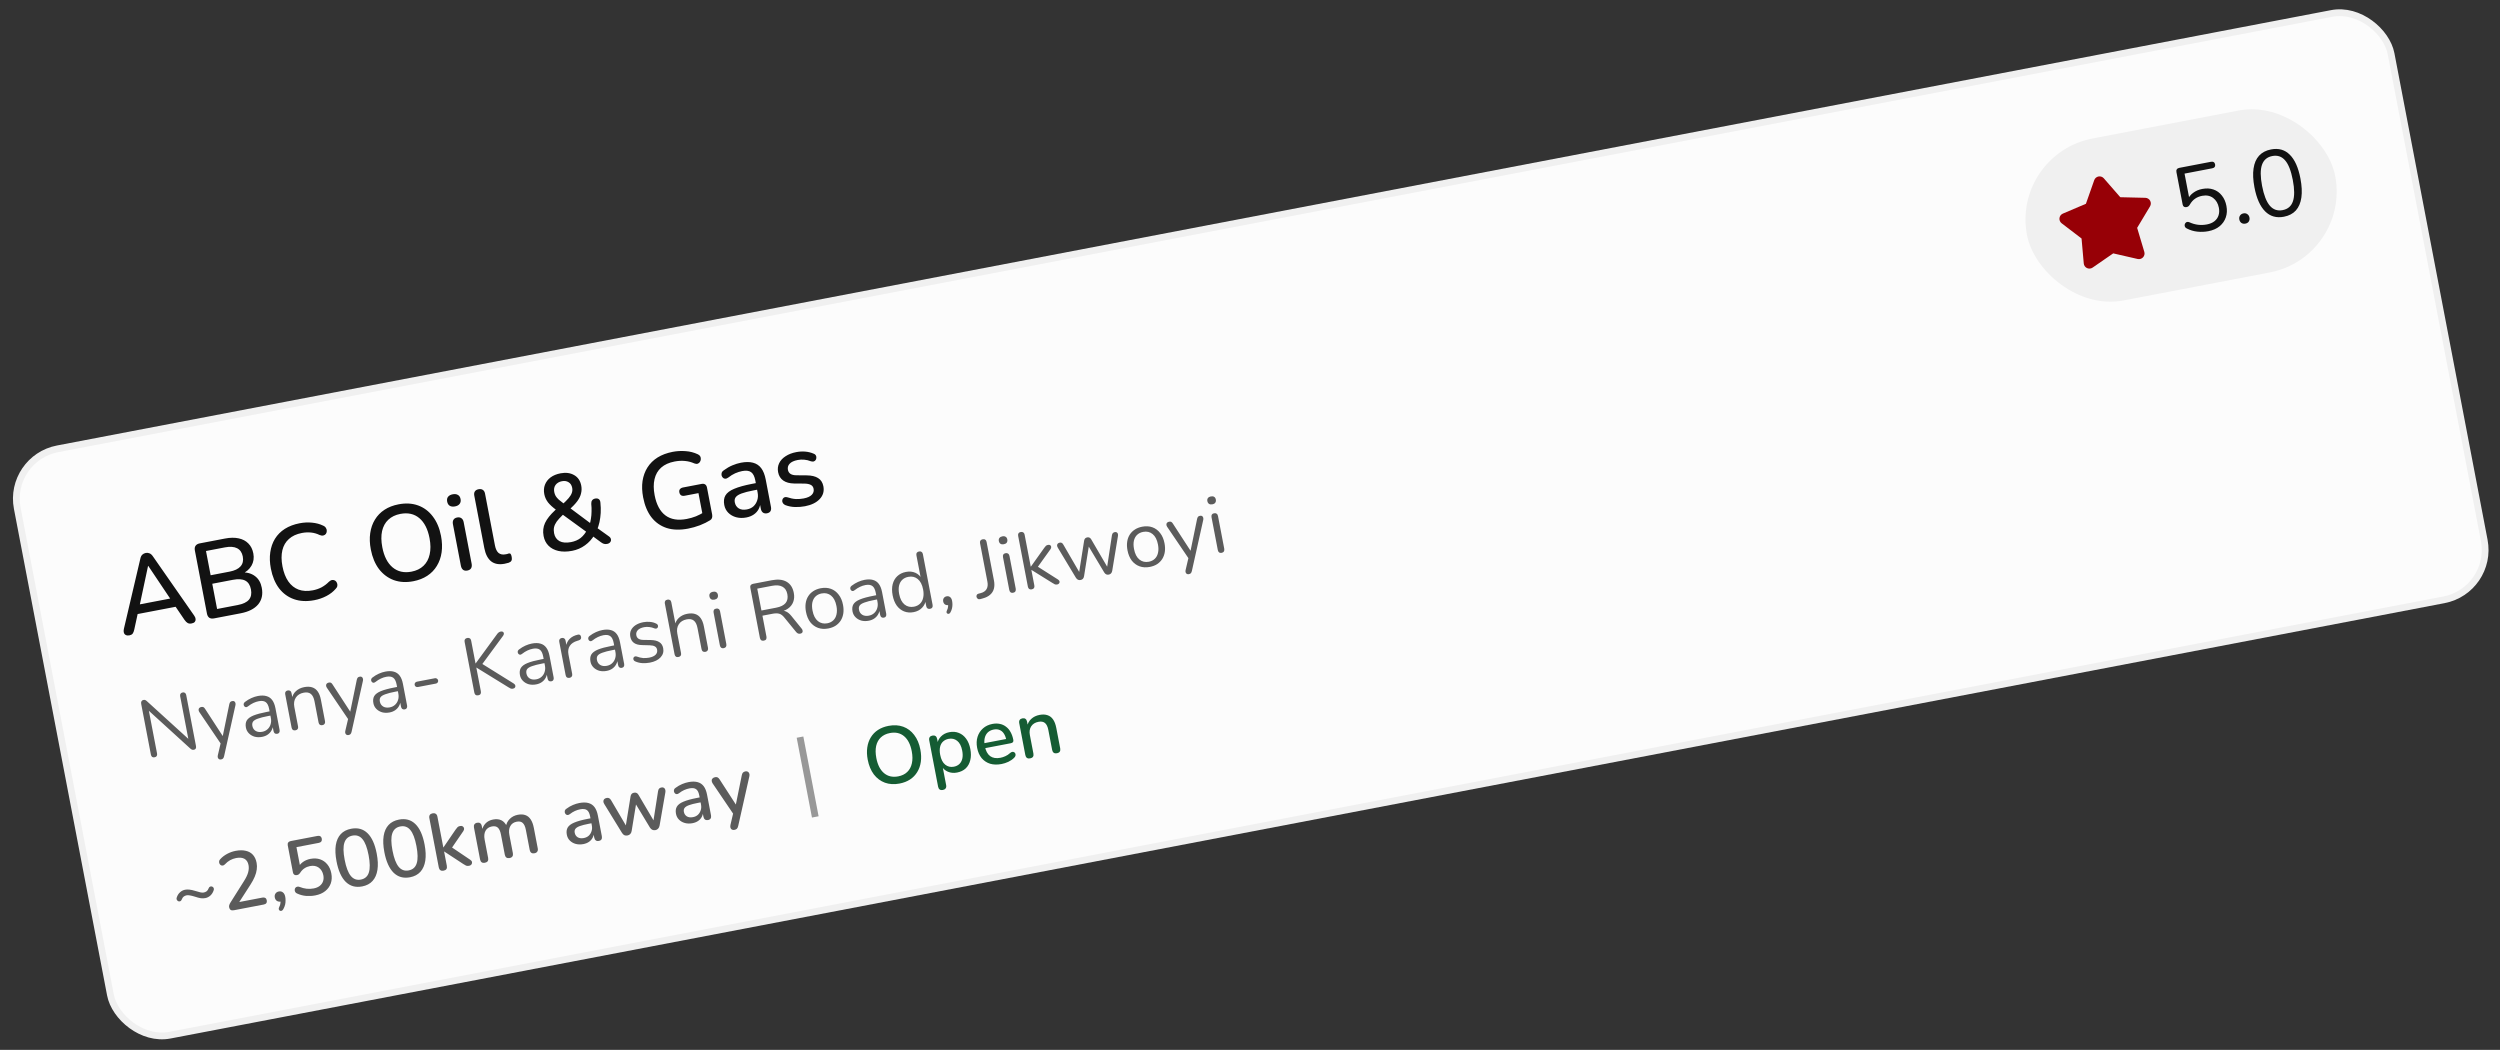 <svg width="381" height="160" viewBox="0 0 381 160" fill="none" xmlns="http://www.w3.org/2000/svg">
<rect x="0" y="0" width="381" height="160" fill="#333333" stroke="none"/>
<rect x="1.175" y="69.856" width="368.341" height="90.985" rx="7.738" transform="rotate(-10.838 1.175 69.856)" fill="#FCFCFC"/>
<rect x="1.175" y="69.856" width="368.341" height="90.985" rx="7.738" transform="rotate(-10.838 1.175 69.856)" stroke="#F0F0F0" stroke-width="1.032"/>
<path d="M19.731 96.828C19.514 96.87 19.332 96.854 19.184 96.781C19.035 96.709 18.935 96.594 18.882 96.436C18.83 96.278 18.827 96.088 18.874 95.866L21.381 85.167C21.439 84.887 21.539 84.677 21.68 84.538C21.833 84.397 22.012 84.306 22.217 84.267C22.412 84.23 22.6 84.25 22.783 84.327C22.977 84.402 23.152 84.559 23.31 84.797L29.591 93.814C29.728 94.001 29.802 94.183 29.814 94.36C29.823 94.526 29.777 94.669 29.677 94.789C29.575 94.899 29.416 94.974 29.199 95.015C28.962 95.061 28.761 95.038 28.598 94.946C28.434 94.854 28.275 94.694 28.119 94.466L26.482 92.056L27.331 92.365L20.423 93.687L21.082 93.09L20.466 95.931C20.408 96.211 20.325 96.423 20.218 96.567C20.109 96.7 19.947 96.787 19.731 96.828ZM22.563 86.251L21.226 92.525L20.746 92.213L26.47 91.117L26.171 91.578L22.596 86.245L22.563 86.251ZM32.62 94.243C32.328 94.299 32.087 94.266 31.896 94.146C31.713 94.013 31.594 93.8 31.538 93.509L29.698 83.894C29.642 83.602 29.675 83.366 29.797 83.186C29.929 82.992 30.14 82.868 30.432 82.812L34.291 82.073C35.08 81.922 35.773 81.913 36.37 82.045C36.977 82.175 37.469 82.434 37.846 82.821C38.234 83.207 38.487 83.713 38.607 84.34C38.74 85.031 38.646 85.654 38.327 86.209C38.007 86.763 37.511 87.188 36.84 87.485L36.793 87.242C37.614 87.197 38.298 87.379 38.848 87.79C39.395 88.189 39.744 88.783 39.895 89.573C40.09 90.588 39.904 91.436 39.34 92.116C38.773 92.785 37.884 93.235 36.674 93.467L32.62 94.243ZM33.085 92.809L36.231 92.207C37.042 92.052 37.611 91.78 37.941 91.392C38.268 90.993 38.369 90.47 38.245 89.821C38.121 89.173 37.834 88.729 37.385 88.49C36.936 88.251 36.306 88.209 35.495 88.364L32.35 88.966L33.085 92.809ZM32.101 87.669L34.987 87.117C35.766 86.968 36.325 86.698 36.665 86.308C37.005 85.918 37.117 85.421 37.001 84.815C36.885 84.21 36.597 83.789 36.137 83.552C35.677 83.315 35.058 83.271 34.28 83.42L31.394 83.973L32.101 87.669ZM47.916 91.466C46.759 91.687 45.725 91.639 44.812 91.32C43.9 91.002 43.138 90.448 42.527 89.657C41.925 88.853 41.509 87.852 41.279 86.652C41.108 85.755 41.078 84.925 41.19 84.165C41.3 83.393 41.539 82.708 41.906 82.111C42.282 81.501 42.785 80.996 43.414 80.596C44.054 80.193 44.807 79.909 45.672 79.743C46.309 79.621 46.937 79.591 47.553 79.652C48.181 79.711 48.742 79.861 49.236 80.103C49.443 80.186 49.59 80.31 49.677 80.472C49.773 80.622 49.814 80.777 49.8 80.936C49.796 81.094 49.751 81.237 49.663 81.366C49.574 81.484 49.444 81.565 49.273 81.609C49.113 81.65 48.923 81.625 48.703 81.533C48.295 81.331 47.862 81.206 47.405 81.159C46.948 81.112 46.481 81.135 46.006 81.225C45.184 81.383 44.526 81.688 44.03 82.142C43.532 82.584 43.199 83.158 43.031 83.862C42.864 84.567 42.869 85.384 43.047 86.313C43.225 87.243 43.523 88.01 43.941 88.613C44.357 89.206 44.879 89.621 45.507 89.859C46.134 90.087 46.857 90.122 47.679 89.965C48.154 89.874 48.596 89.722 49.004 89.51C49.42 89.284 49.797 88.999 50.134 88.654C50.306 88.498 50.468 88.411 50.622 88.393C50.786 88.373 50.932 88.401 51.058 88.477C51.185 88.554 51.279 88.665 51.34 88.81C51.411 88.942 51.434 89.095 51.411 89.267C51.397 89.427 51.319 89.576 51.178 89.715C50.803 90.157 50.33 90.527 49.76 90.827C49.19 91.127 48.575 91.34 47.916 91.466ZM62.986 88.581C61.905 88.788 60.914 88.731 60.012 88.41C59.119 88.077 58.367 87.515 57.756 86.725C57.154 85.921 56.739 84.925 56.512 83.736C56.34 82.838 56.31 82.009 56.422 81.248C56.532 80.477 56.771 79.792 57.138 79.195C57.504 78.587 57.99 78.085 58.598 77.689C59.206 77.292 59.92 77.015 60.742 76.858C61.833 76.649 62.825 76.706 63.716 77.028C64.606 77.351 65.352 77.908 65.952 78.701C66.563 79.492 66.982 80.482 67.21 81.671C67.381 82.568 67.412 83.402 67.302 84.174C67.192 84.946 66.949 85.637 66.573 86.247C66.207 86.855 65.721 87.357 65.113 87.753C64.506 88.15 63.797 88.425 62.986 88.581ZM62.706 87.121C63.463 86.977 64.073 86.68 64.537 86.233C65.011 85.784 65.325 85.203 65.48 84.489C65.646 83.774 65.64 82.952 65.462 82.022C65.195 80.628 64.674 79.607 63.9 78.959C63.127 78.312 62.167 78.098 61.021 78.317C60.264 78.462 59.649 78.759 59.175 79.209C58.709 79.645 58.394 80.221 58.228 80.936C58.073 81.649 58.085 82.471 58.263 83.4C58.528 84.784 59.048 85.805 59.824 86.463C60.611 87.119 61.572 87.339 62.706 87.121ZM71.219 86.954C70.96 87.004 70.746 86.966 70.576 86.842C70.404 86.707 70.292 86.498 70.238 86.217L69.027 79.894C68.974 79.613 69.002 79.383 69.114 79.205C69.226 79.027 69.411 78.913 69.671 78.863C69.93 78.814 70.144 78.851 70.314 78.975C70.494 79.098 70.611 79.299 70.665 79.581L71.876 85.904C71.929 86.185 71.902 86.42 71.792 86.609C71.681 86.787 71.49 86.902 71.219 86.954ZM69.348 77.177C69.023 77.239 68.754 77.207 68.539 77.08C68.335 76.951 68.205 76.74 68.149 76.448C68.091 76.146 68.134 75.902 68.278 75.718C68.431 75.52 68.669 75.391 68.994 75.329C69.318 75.266 69.582 75.3 69.786 75.429C69.999 75.545 70.134 75.755 70.192 76.057C70.248 76.349 70.2 76.594 70.047 76.791C69.905 76.986 69.672 77.115 69.348 77.177ZM76.906 85.916C76.063 86.077 75.379 85.956 74.853 85.552C74.337 85.136 73.989 84.463 73.811 83.533L72.281 75.54C72.229 75.269 72.26 75.051 72.374 74.883C72.487 74.716 72.674 74.607 72.933 74.558C73.193 74.508 73.406 74.54 73.574 74.653C73.752 74.765 73.867 74.956 73.918 75.226L75.43 83.122C75.534 83.663 75.719 84.047 75.987 84.276C76.264 84.492 76.613 84.56 77.035 84.479C77.132 84.46 77.218 84.444 77.294 84.43C77.368 84.404 77.441 84.379 77.515 84.354C77.642 84.318 77.742 84.338 77.812 84.414C77.881 84.48 77.939 84.637 77.986 84.885C78.03 85.112 78.015 85.3 77.943 85.448C77.868 85.586 77.726 85.691 77.516 85.765C77.421 85.795 77.319 85.82 77.211 85.84C77.105 85.872 77.004 85.897 76.906 85.916ZM87.191 83.947C86.413 84.096 85.714 84.101 85.093 83.962C84.484 83.821 83.985 83.558 83.597 83.172C83.21 82.787 82.959 82.297 82.845 81.703C82.775 81.335 82.758 80.985 82.796 80.653C82.833 80.321 82.923 80.001 83.066 79.694C83.218 79.374 83.415 79.061 83.66 78.757C83.913 78.439 84.206 78.126 84.538 77.815L85.008 77.372L84.85 77.772C84.251 77.338 83.803 76.931 83.506 76.551C83.22 76.168 83.035 75.756 82.95 75.312C82.85 74.794 82.882 74.317 83.046 73.882C83.218 73.435 83.505 73.06 83.906 72.759C84.319 72.456 84.823 72.248 85.417 72.134C86.228 71.979 86.923 72.07 87.503 72.407C88.081 72.733 88.442 73.269 88.584 74.015C88.659 74.404 88.649 74.793 88.555 75.18C88.472 75.566 88.284 75.961 87.992 76.364C87.699 76.767 87.279 77.207 86.731 77.681L86.67 77.273L90.2 79.908L89.843 79.976C89.936 79.701 90.007 79.396 90.055 79.062C90.114 78.726 90.146 78.367 90.151 77.984C90.167 77.6 90.153 77.205 90.109 76.799C90.098 76.566 90.141 76.384 90.24 76.253C90.336 76.112 90.492 76.02 90.708 75.979C90.935 75.935 91.121 75.967 91.264 76.074C91.408 76.181 91.487 76.362 91.503 76.616C91.561 77.154 91.576 77.672 91.548 78.171C91.518 78.658 91.456 79.124 91.362 79.568C91.265 80.001 91.137 80.412 90.976 80.802L90.876 80.367L92.785 81.733C92.978 81.864 93.086 82.017 93.108 82.192C93.139 82.354 93.1 82.502 92.991 82.635C92.893 82.765 92.736 82.852 92.519 82.893C92.325 82.93 92.155 82.923 92.011 82.873C91.88 82.83 91.73 82.747 91.56 82.623L90.189 81.608L90.578 81.533C90.226 82.15 89.754 82.671 89.163 83.098C88.584 83.523 87.926 83.806 87.191 83.947ZM87.021 82.618C87.605 82.506 88.096 82.294 88.496 81.982C88.894 81.66 89.227 81.237 89.497 80.715L89.535 81.178L85.454 78.211L86.129 78.133L85.701 78.534C85.342 78.883 85.056 79.201 84.842 79.488C84.639 79.774 84.504 80.063 84.436 80.356C84.378 80.636 84.38 80.938 84.442 81.263C84.547 81.814 84.82 82.215 85.261 82.467C85.71 82.706 86.297 82.756 87.021 82.618ZM85.647 73.334C85.215 73.417 84.887 73.608 84.664 73.909C84.453 74.207 84.387 74.567 84.468 74.988C84.509 75.204 84.581 75.404 84.683 75.586C84.783 75.757 84.942 75.945 85.161 76.15C85.388 76.342 85.685 76.576 86.052 76.853L85.646 76.931C86.086 76.533 86.424 76.194 86.662 75.913C86.899 75.632 87.061 75.366 87.147 75.114C87.234 74.862 87.252 74.606 87.202 74.347C87.126 73.947 86.942 73.663 86.653 73.494C86.371 73.313 86.036 73.259 85.647 73.334ZM104.875 80.561C103.632 80.799 102.539 80.767 101.596 80.466C100.651 80.154 99.874 79.603 99.263 78.812C98.663 78.019 98.247 77.017 98.015 75.807C97.841 74.899 97.81 74.064 97.922 73.303C98.043 72.529 98.293 71.843 98.671 71.244C99.058 70.632 99.572 70.124 100.212 69.722C100.863 69.317 101.631 69.03 102.518 68.86C103.166 68.736 103.82 68.7 104.48 68.753C105.138 68.795 105.763 68.956 106.354 69.235C106.526 69.314 106.647 69.42 106.718 69.552C106.788 69.684 106.816 69.83 106.801 69.99C106.796 70.136 106.749 70.274 106.662 70.403C106.585 70.53 106.474 70.618 106.326 70.669C106.19 70.718 106.025 70.704 105.831 70.629C105.354 70.418 104.87 70.292 104.381 70.251C103.889 70.2 103.362 70.228 102.8 70.336C101.957 70.497 101.277 70.806 100.759 71.264C100.252 71.72 99.916 72.305 99.751 73.02C99.583 73.725 99.588 74.542 99.766 75.471C100.041 76.909 100.591 77.936 101.415 78.551C102.238 79.166 103.32 79.346 104.661 79.089C105.147 78.996 105.615 78.862 106.063 78.686C106.52 78.498 106.948 78.276 107.347 78.02L107.168 78.929L106.445 75.151L104.353 75.551C104.137 75.593 103.954 75.572 103.803 75.489C103.662 75.392 103.571 75.242 103.532 75.036C103.493 74.831 103.523 74.668 103.623 74.548C103.732 74.415 103.895 74.328 104.111 74.287L106.916 73.75C107.143 73.706 107.327 73.733 107.469 73.829C107.611 73.925 107.703 74.086 107.747 74.313L108.529 78.399C108.566 78.594 108.56 78.769 108.512 78.924C108.472 79.066 108.377 79.185 108.227 79.281C107.797 79.553 107.281 79.809 106.676 80.048C106.07 80.276 105.47 80.447 104.875 80.561ZM113.735 78.865C113.184 78.97 112.666 78.957 112.182 78.826C111.708 78.693 111.311 78.466 110.992 78.146C110.673 77.826 110.469 77.434 110.38 76.969C110.269 76.385 110.327 75.898 110.554 75.507C110.791 75.103 111.236 74.766 111.89 74.495C112.553 74.211 113.468 73.957 114.636 73.734L115.398 73.588L115.59 74.593L114.844 74.736C114.066 74.885 113.457 75.041 113.018 75.204C112.578 75.366 112.279 75.558 112.119 75.779C111.969 75.987 111.923 76.248 111.983 76.561C112.062 76.972 112.267 77.28 112.597 77.486C112.926 77.681 113.339 77.731 113.836 77.635C114.236 77.559 114.57 77.4 114.837 77.158C115.103 76.905 115.291 76.6 115.402 76.243C115.523 75.884 115.544 75.493 115.463 75.072L115.106 73.207C114.988 72.591 114.774 72.172 114.462 71.952C114.151 71.731 113.698 71.678 113.104 71.792C112.758 71.858 112.404 71.971 112.042 72.129C111.691 72.286 111.336 72.506 110.975 72.788C110.808 72.909 110.656 72.966 110.52 72.959C110.384 72.951 110.268 72.9 110.172 72.807C110.074 72.703 110.006 72.587 109.971 72.459C109.944 72.318 109.951 72.177 109.991 72.035C110.041 71.891 110.147 71.77 110.308 71.672C110.74 71.354 111.179 71.101 111.625 70.915C112.071 70.729 112.5 70.596 112.91 70.518C113.635 70.379 114.251 70.379 114.759 70.517C115.278 70.653 115.696 70.931 116.012 71.353C116.328 71.774 116.556 72.352 116.697 73.087L117.494 77.254C117.544 77.514 117.519 77.731 117.418 77.908C117.315 78.073 117.139 78.18 116.891 78.227C116.653 78.273 116.45 78.239 116.283 78.125C116.113 78.001 116.004 77.809 115.954 77.549L115.752 76.495L115.898 76.467C115.888 76.884 115.793 77.261 115.611 77.598C115.437 77.923 115.192 78.194 114.875 78.411C114.558 78.629 114.178 78.78 113.735 78.865ZM122.687 77.151C122.211 77.242 121.709 77.282 121.181 77.271C120.663 77.258 120.168 77.163 119.697 76.984C119.538 76.913 119.42 76.824 119.343 76.716C119.266 76.607 119.222 76.492 119.21 76.371C119.207 76.237 119.235 76.12 119.294 76.019C119.361 75.905 119.453 75.826 119.568 75.782C119.693 75.735 119.833 75.736 119.988 75.785C120.455 75.942 120.893 76.032 121.301 76.055C121.706 76.067 122.098 76.037 122.477 75.964C123.05 75.855 123.462 75.669 123.715 75.408C123.967 75.147 124.06 74.843 123.994 74.497C123.94 74.216 123.802 74.019 123.578 73.904C123.353 73.78 123.037 73.711 122.631 73.699L121.032 73.686C120.335 73.674 119.779 73.522 119.365 73.232C118.951 72.942 118.691 72.521 118.586 71.969C118.49 71.472 118.543 71.014 118.743 70.595C118.942 70.175 119.267 69.822 119.716 69.534C120.163 69.236 120.706 69.025 121.343 68.903C121.819 68.812 122.279 68.786 122.723 68.824C123.168 68.862 123.591 68.966 123.993 69.136C124.148 69.184 124.26 69.269 124.328 69.391C124.394 69.501 124.422 69.619 124.412 69.745C124.413 69.868 124.38 69.986 124.312 70.1C124.242 70.203 124.144 70.278 124.019 70.324C123.902 70.358 123.761 70.351 123.595 70.304C123.231 70.161 122.879 70.077 122.538 70.053C122.208 70.026 121.887 70.043 121.573 70.103C121 70.213 120.589 70.404 120.338 70.676C120.096 70.935 120.01 71.243 120.078 71.6C120.13 71.87 120.259 72.075 120.465 72.215C120.671 72.355 120.965 72.427 121.347 72.432L122.946 72.446C123.675 72.452 124.251 72.588 124.672 72.855C125.103 73.12 125.374 73.538 125.484 74.111C125.626 74.857 125.442 75.503 124.93 76.049C124.418 76.595 123.671 76.963 122.687 77.151Z" fill="#121212"/>
<path d="M23.565 115.41C23.411 115.439 23.286 115.421 23.189 115.356C23.091 115.282 23.026 115.164 22.995 115.002L21.515 107.268C21.484 107.106 21.5 106.972 21.564 106.868C21.628 106.763 21.725 106.698 21.855 106.673C21.985 106.649 22.082 106.655 22.148 106.693C22.221 106.721 22.309 106.784 22.412 106.882L29.066 112.932L28.774 112.988L27.456 106.105C27.427 105.951 27.445 105.826 27.511 105.729C27.575 105.625 27.684 105.558 27.838 105.528C27.984 105.5 28.102 105.524 28.192 105.599C28.288 105.665 28.351 105.774 28.381 105.928L29.868 113.699C29.898 113.853 29.885 113.981 29.829 114.085C29.779 114.178 29.69 114.237 29.56 114.262C29.439 114.285 29.337 114.28 29.254 114.245C29.172 114.21 29.08 114.148 28.979 114.058L22.337 108.006L22.616 107.952L23.932 114.823C23.963 114.985 23.946 115.118 23.882 115.223C23.817 115.32 23.711 115.382 23.565 115.41ZM33.691 115.74C33.569 115.764 33.466 115.75 33.38 115.699C33.295 115.648 33.233 115.567 33.196 115.457C33.167 115.353 33.167 115.24 33.194 115.117L33.672 113.071L33.753 113.497L30.38 108.521C30.308 108.408 30.27 108.298 30.266 108.189C30.262 108.081 30.295 107.986 30.363 107.906C30.432 107.826 30.539 107.772 30.685 107.744C30.815 107.719 30.922 107.728 31.006 107.771C31.089 107.813 31.174 107.902 31.258 108.037L34.188 112.544L33.86 112.607L34.943 107.332C34.98 107.174 35.029 107.059 35.091 106.988C35.153 106.918 35.253 106.869 35.391 106.843C35.521 106.818 35.624 106.832 35.702 106.884C35.787 106.935 35.844 107.012 35.872 107.116C35.907 107.21 35.912 107.323 35.886 107.454L34.152 115.249C34.115 115.407 34.061 115.522 33.991 115.595C33.929 115.665 33.829 115.714 33.691 115.74ZM39.952 112.298C39.546 112.375 39.167 112.368 38.813 112.276C38.466 112.175 38.172 112.004 37.933 111.764C37.694 111.524 37.542 111.234 37.477 110.893C37.393 110.456 37.436 110.09 37.607 109.797C37.786 109.502 38.121 109.253 38.611 109.05C39.11 108.845 39.805 108.658 40.697 108.487L41.244 108.382L41.367 109.027L40.832 109.129C40.176 109.255 39.663 109.386 39.294 109.524C38.932 109.652 38.688 109.804 38.562 109.98C38.444 110.153 38.411 110.374 38.462 110.642C38.526 110.974 38.691 111.224 38.959 111.391C39.234 111.557 39.57 111.602 39.968 111.526C40.292 111.464 40.561 111.332 40.775 111.132C40.996 110.93 41.151 110.682 41.237 110.388C41.332 110.092 41.346 109.77 41.279 109.422L41.014 108.035C40.917 107.533 40.747 107.191 40.503 107.011C40.256 106.823 39.902 106.773 39.44 106.862C39.157 106.916 38.88 107.007 38.61 107.134C38.34 107.261 38.063 107.436 37.778 107.659C37.675 107.737 37.582 107.776 37.497 107.776C37.412 107.767 37.338 107.735 37.277 107.679C37.216 107.624 37.174 107.556 37.15 107.477C37.125 107.389 37.125 107.301 37.15 107.212C37.183 107.122 37.244 107.043 37.332 106.975C37.654 106.729 37.982 106.532 38.315 106.384C38.648 106.236 38.973 106.132 39.289 106.071C39.8 105.973 40.237 105.978 40.602 106.085C40.966 106.183 41.261 106.387 41.489 106.696C41.714 106.998 41.878 107.412 41.979 107.939L42.609 111.234C42.641 111.396 42.624 111.53 42.56 111.635C42.504 111.738 42.403 111.803 42.257 111.831C42.103 111.861 41.977 111.839 41.879 111.765C41.781 111.691 41.716 111.573 41.685 111.411L41.504 110.463L41.613 110.442C41.607 110.762 41.532 111.05 41.388 111.304C41.251 111.557 41.061 111.77 40.816 111.943C40.572 112.116 40.284 112.234 39.952 112.298ZM45.021 111.302C44.859 111.333 44.729 111.312 44.631 111.238C44.532 111.165 44.468 111.047 44.437 110.884L43.466 105.814C43.435 105.651 43.452 105.522 43.518 105.426C43.582 105.321 43.691 105.254 43.845 105.224C43.999 105.195 44.125 105.217 44.223 105.29C44.328 105.354 44.396 105.468 44.427 105.63L44.627 106.675L44.465 106.555C44.545 106.052 44.754 105.647 45.09 105.339C45.432 105.021 45.855 104.814 46.357 104.718C46.828 104.628 47.233 104.639 47.574 104.75C47.922 104.86 48.207 105.074 48.428 105.393C48.647 105.704 48.807 106.123 48.908 106.65L49.532 109.909C49.563 110.071 49.542 110.205 49.47 110.312C49.406 110.416 49.297 110.483 49.143 110.513C48.981 110.544 48.847 110.523 48.741 110.451C48.643 110.378 48.578 110.26 48.547 110.098L47.935 106.899C47.829 106.348 47.643 105.968 47.376 105.758C47.115 105.539 46.75 105.475 46.28 105.565C45.737 105.669 45.336 105.922 45.077 106.325C44.824 106.718 44.751 107.194 44.858 107.753L45.422 110.696C45.487 111.036 45.353 111.238 45.021 111.302ZM53.119 112.021C52.998 112.044 52.894 112.03 52.809 111.979C52.723 111.929 52.662 111.848 52.624 111.738C52.595 111.634 52.595 111.52 52.622 111.398L53.1 109.352L53.181 109.778L49.808 104.801C49.736 104.689 49.698 104.578 49.694 104.47C49.69 104.361 49.723 104.267 49.791 104.187C49.86 104.106 49.967 104.052 50.113 104.024C50.243 103.999 50.35 104.008 50.434 104.051C50.517 104.094 50.602 104.183 50.686 104.318L53.617 108.825L53.288 108.887L54.371 103.612C54.408 103.454 54.457 103.34 54.519 103.269C54.581 103.198 54.681 103.15 54.819 103.123C54.949 103.098 55.053 103.112 55.13 103.165C55.215 103.216 55.272 103.293 55.3 103.397C55.335 103.491 55.34 103.603 55.315 103.734L53.58 111.529C53.543 111.688 53.489 111.803 53.419 111.875C53.357 111.946 53.257 111.994 53.119 112.021ZM59.38 108.578C58.974 108.656 58.595 108.649 58.241 108.557C57.894 108.455 57.6 108.284 57.361 108.045C57.122 107.805 56.97 107.514 56.905 107.174C56.821 106.736 56.864 106.371 57.035 106.077C57.214 105.783 57.549 105.534 58.039 105.331C58.538 105.126 59.233 104.938 60.125 104.767L60.672 104.663L60.795 105.307L60.26 105.41C59.604 105.535 59.091 105.667 58.722 105.805C58.36 105.933 58.116 106.085 57.99 106.26C57.872 106.434 57.839 106.655 57.89 106.922C57.954 107.255 58.119 107.504 58.387 107.672C58.662 107.838 58.998 107.882 59.396 107.806C59.72 107.744 59.989 107.613 60.203 107.412C60.425 107.21 60.579 106.962 60.665 106.668C60.76 106.373 60.774 106.051 60.707 105.702L60.442 104.316C60.346 103.813 60.175 103.472 59.931 103.292C59.684 103.104 59.33 103.054 58.868 103.142C58.584 103.197 58.308 103.287 58.038 103.415C57.768 103.542 57.491 103.717 57.206 103.94C57.103 104.018 57.01 104.057 56.925 104.056C56.84 104.047 56.766 104.015 56.705 103.96C56.644 103.904 56.602 103.837 56.578 103.757C56.553 103.67 56.553 103.581 56.578 103.492C56.611 103.402 56.672 103.323 56.76 103.256C57.082 103.009 57.41 102.812 57.743 102.664C58.076 102.517 58.401 102.412 58.717 102.352C59.228 102.254 59.666 102.258 60.031 102.365C60.394 102.464 60.689 102.668 60.917 102.977C61.142 103.278 61.306 103.692 61.407 104.219L62.038 107.515C62.069 107.677 62.052 107.81 61.988 107.915C61.932 108.018 61.831 108.084 61.685 108.112C61.531 108.141 61.405 108.119 61.307 108.045C61.209 107.972 61.144 107.854 61.113 107.692L60.932 106.743L61.041 106.722C61.035 107.043 60.96 107.33 60.816 107.585C60.679 107.838 60.489 108.051 60.245 108.224C60 108.397 59.712 108.515 59.38 108.578ZM63.696 104.701C63.574 104.725 63.466 104.708 63.371 104.65C63.274 104.585 63.215 104.495 63.193 104.382C63.17 104.26 63.192 104.155 63.259 104.066C63.325 103.97 63.418 103.91 63.54 103.887L66.276 103.363C66.389 103.341 66.494 103.363 66.591 103.429C66.686 103.486 66.745 103.576 66.769 103.697C66.79 103.811 66.768 103.916 66.703 104.012C66.636 104.101 66.545 104.156 66.432 104.178L63.696 104.701ZM72.884 105.968C72.722 105.999 72.588 105.978 72.481 105.906C72.382 105.824 72.316 105.702 72.285 105.54L70.809 97.831C70.777 97.66 70.793 97.527 70.859 97.43C70.931 97.324 71.048 97.255 71.21 97.225C71.372 97.194 71.502 97.215 71.6 97.288C71.705 97.352 71.774 97.469 71.806 97.64L72.47 101.105L72.494 101.101L75.751 96.645C75.829 96.529 75.914 96.442 76.003 96.382C76.091 96.315 76.192 96.271 76.305 96.249C76.459 96.22 76.576 96.235 76.655 96.296C76.742 96.355 76.787 96.438 76.791 96.547C76.795 96.655 76.758 96.768 76.679 96.883L73.268 101.52L73.178 100.983L78.273 104.155C78.416 104.245 78.503 104.35 78.535 104.47C78.564 104.582 78.547 104.686 78.481 104.783C78.422 104.87 78.316 104.928 78.162 104.957C78.04 104.981 77.929 104.972 77.829 104.933C77.739 104.9 77.631 104.841 77.505 104.755L72.618 101.745L72.593 101.75L73.282 105.349C73.314 105.512 73.298 105.649 73.235 105.762C73.171 105.867 73.054 105.935 72.884 105.968ZM81.717 104.302C81.312 104.38 80.932 104.372 80.578 104.28C80.231 104.179 79.938 104.008 79.699 103.768C79.46 103.528 79.307 103.238 79.242 102.897C79.158 102.46 79.202 102.094 79.373 101.801C79.552 101.506 79.886 101.257 80.377 101.054C80.875 100.849 81.571 100.662 82.462 100.491L83.01 100.386L83.133 101.031L82.598 101.133C81.941 101.259 81.429 101.391 81.06 101.528C80.698 101.656 80.454 101.808 80.328 101.984C80.21 102.158 80.176 102.378 80.228 102.646C80.291 102.978 80.457 103.228 80.724 103.395C81 103.561 81.336 103.606 81.733 103.53C82.057 103.468 82.326 103.336 82.54 103.136C82.762 102.934 82.916 102.686 83.003 102.392C83.097 102.096 83.112 101.774 83.045 101.426L82.779 100.039C82.683 99.537 82.513 99.195 82.268 99.015C82.022 98.827 81.668 98.777 81.206 98.866C80.922 98.92 80.645 99.011 80.376 99.138C80.106 99.266 79.828 99.44 79.543 99.663C79.441 99.742 79.347 99.781 79.263 99.78C79.177 99.771 79.104 99.739 79.043 99.683C78.982 99.628 78.939 99.56 78.916 99.481C78.891 99.393 78.891 99.305 78.915 99.216C78.949 99.126 79.009 99.047 79.097 98.98C79.42 98.733 79.748 98.536 80.081 98.388C80.414 98.24 80.738 98.136 81.055 98.075C81.565 97.978 82.003 97.982 82.368 98.089C82.731 98.187 83.027 98.391 83.254 98.701C83.48 99.002 83.643 99.416 83.744 99.943L84.375 103.238C84.406 103.401 84.39 103.534 84.326 103.639C84.27 103.742 84.169 103.807 84.023 103.835C83.869 103.865 83.743 103.843 83.645 103.769C83.546 103.695 83.482 103.577 83.451 103.415L83.269 102.467L83.379 102.446C83.373 102.766 83.298 103.054 83.153 103.308C83.017 103.562 82.826 103.774 82.582 103.947C82.338 104.12 82.049 104.238 81.717 104.302ZM86.799 103.304C86.637 103.335 86.502 103.314 86.396 103.242C86.298 103.169 86.234 103.051 86.202 102.889L85.232 97.818C85.201 97.656 85.218 97.526 85.283 97.43C85.347 97.325 85.456 97.258 85.61 97.228C85.764 97.199 85.891 97.221 85.989 97.295C86.093 97.359 86.161 97.472 86.192 97.634L86.381 98.619L86.259 98.642C86.297 98.139 86.474 97.723 86.789 97.393C87.104 97.064 87.528 96.84 88.06 96.722C88.18 96.69 88.283 96.7 88.368 96.751C88.452 96.794 88.512 96.887 88.548 97.032C88.582 97.168 88.571 97.284 88.513 97.379C88.456 97.474 88.352 97.544 88.201 97.59L88.011 97.651C87.469 97.805 87.078 98.065 86.837 98.431C86.602 98.787 86.535 99.228 86.636 99.755L87.2 102.698C87.231 102.86 87.21 102.994 87.138 103.1C87.074 103.205 86.961 103.273 86.799 103.304ZM92.464 102.244C92.059 102.322 91.679 102.315 91.326 102.223C90.978 102.121 90.685 101.951 90.446 101.711C90.207 101.471 90.055 101.18 89.989 100.84C89.906 100.402 89.949 100.037 90.12 99.743C90.299 99.449 90.633 99.2 91.124 98.996C91.623 98.792 92.318 98.604 93.21 98.433L93.757 98.329L93.88 98.973L93.345 99.076C92.688 99.201 92.176 99.333 91.807 99.471C91.445 99.599 91.201 99.751 91.075 99.926C90.957 100.1 90.924 100.321 90.975 100.588C91.038 100.921 91.204 101.17 91.471 101.338C91.747 101.504 92.083 101.548 92.48 101.472C92.805 101.41 93.074 101.279 93.287 101.078C93.509 100.876 93.663 100.628 93.75 100.334C93.845 100.039 93.859 99.717 93.792 99.368L93.526 97.982C93.43 97.479 93.26 97.138 93.015 96.958C92.769 96.77 92.415 96.72 91.953 96.808C91.669 96.863 91.392 96.953 91.123 97.081C90.853 97.208 90.576 97.383 90.29 97.606C90.188 97.684 90.094 97.723 90.01 97.722C89.924 97.713 89.851 97.681 89.79 97.626C89.729 97.57 89.687 97.503 89.663 97.423C89.638 97.335 89.638 97.247 89.663 97.159C89.696 97.068 89.756 96.989 89.844 96.922C90.167 96.675 90.495 96.478 90.828 96.33C91.161 96.183 91.486 96.078 91.802 96.018C92.312 95.92 92.75 95.924 93.115 96.031C93.479 96.13 93.774 96.334 94.001 96.643C94.227 96.944 94.39 97.359 94.491 97.885L95.122 101.181C95.153 101.343 95.137 101.476 95.073 101.581C95.017 101.684 94.916 101.75 94.77 101.778C94.616 101.807 94.49 101.785 94.392 101.712C94.294 101.638 94.229 101.52 94.198 101.358L94.016 100.409L94.126 100.388C94.12 100.709 94.045 100.996 93.9 101.251C93.764 101.504 93.573 101.717 93.329 101.89C93.085 102.063 92.797 102.181 92.464 102.244ZM99.046 100.984C98.681 101.054 98.304 101.08 97.914 101.062C97.532 101.043 97.162 100.954 96.804 100.796C96.712 100.755 96.643 100.701 96.597 100.634C96.549 100.559 96.522 100.484 96.516 100.41C96.517 100.326 96.536 100.251 96.574 100.184C96.62 100.117 96.678 100.072 96.75 100.05C96.828 100.018 96.92 100.017 97.026 100.047C97.38 100.181 97.71 100.261 98.018 100.286C98.332 100.302 98.635 100.282 98.926 100.226C99.388 100.137 99.721 99.985 99.923 99.77C100.126 99.555 100.199 99.301 100.143 99.01C100.1 98.782 99.989 98.619 99.81 98.519C99.629 98.41 99.366 98.352 99.019 98.342L97.866 98.311C97.335 98.303 96.919 98.194 96.619 97.982C96.326 97.77 96.14 97.456 96.061 97.043C95.991 96.678 96.024 96.348 96.161 96.053C96.304 95.748 96.536 95.49 96.857 95.277C97.178 95.064 97.569 94.914 98.031 94.825C98.388 94.757 98.734 94.741 99.068 94.778C99.41 94.805 99.73 94.895 100.028 95.048C100.12 95.089 100.186 95.148 100.225 95.225C100.272 95.291 100.291 95.368 100.282 95.453C100.279 95.529 100.255 95.601 100.21 95.669C100.162 95.728 100.099 95.77 100.019 95.793C99.94 95.817 99.85 95.809 99.75 95.769C99.475 95.654 99.206 95.584 98.941 95.559C98.674 95.526 98.419 95.533 98.175 95.579C97.721 95.666 97.394 95.821 97.193 96.045C96.992 96.268 96.919 96.525 96.975 96.817C97.019 97.044 97.127 97.217 97.301 97.335C97.475 97.453 97.722 97.515 98.043 97.521L99.194 97.54C99.742 97.552 100.17 97.66 100.478 97.861C100.792 98.053 100.99 98.36 101.07 98.782C101.173 99.317 101.039 99.783 100.67 100.182C100.301 100.58 99.76 100.848 99.046 100.984ZM103.388 100.128C103.226 100.159 103.096 100.138 102.998 100.064C102.9 99.99 102.835 99.872 102.804 99.71L101.323 91.976C101.292 91.814 101.31 91.685 101.375 91.588C101.439 91.483 101.552 91.416 101.714 91.385C101.868 91.355 101.999 91.376 102.105 91.448C102.21 91.512 102.277 91.626 102.308 91.788L102.991 95.351L102.833 95.381C102.913 94.878 103.121 94.473 103.457 94.165C103.799 93.847 104.222 93.64 104.725 93.544C105.195 93.454 105.6 93.464 105.941 93.576C106.29 93.685 106.574 93.9 106.795 94.219C107.014 94.53 107.175 94.949 107.275 95.476L107.899 98.735C107.93 98.897 107.91 99.031 107.838 99.137C107.774 99.242 107.665 99.309 107.511 99.339C107.349 99.37 107.214 99.349 107.108 99.277C107.01 99.203 106.945 99.085 106.914 98.923L106.302 95.725C106.197 95.174 106.01 94.793 105.743 94.584C105.483 94.365 105.117 94.3 104.647 94.391C104.104 94.495 103.703 94.748 103.444 95.15C103.191 95.543 103.119 96.019 103.226 96.579L103.789 99.522C103.854 99.862 103.721 100.064 103.388 100.128ZM110.295 98.78C110.133 98.811 110.003 98.79 109.905 98.716C109.805 98.635 109.739 98.509 109.706 98.338L108.754 93.365C108.722 93.195 108.737 93.057 108.801 92.952C108.865 92.848 108.978 92.78 109.14 92.749C109.294 92.719 109.425 92.741 109.531 92.813C109.637 92.885 109.706 93.006 109.739 93.176L110.691 98.15C110.724 98.32 110.705 98.462 110.634 98.577C110.57 98.681 110.457 98.749 110.295 98.78ZM108.88 91.387C108.677 91.426 108.509 91.403 108.375 91.32C108.24 91.228 108.154 91.089 108.119 90.902C108.082 90.708 108.11 90.551 108.205 90.432C108.299 90.305 108.447 90.222 108.649 90.183C108.86 90.143 109.028 90.165 109.154 90.25C109.286 90.326 109.371 90.461 109.408 90.655C109.443 90.842 109.415 91.003 109.324 91.138C109.238 91.263 109.09 91.347 108.88 91.387ZM116.407 97.635C116.245 97.666 116.111 97.646 116.005 97.574C115.905 97.492 115.84 97.37 115.808 97.208L114.349 89.583C114.316 89.413 114.337 89.279 114.41 89.181C114.482 89.075 114.6 89.006 114.762 88.975L117.644 88.423C118.56 88.248 119.306 88.328 119.883 88.663C120.46 88.998 120.824 89.562 120.976 90.357C121.073 90.859 121.043 91.319 120.887 91.735C120.738 92.142 120.467 92.484 120.075 92.761C119.681 93.029 119.184 93.221 118.584 93.336L118.676 93.155L118.919 93.108C119.235 93.047 119.526 93.076 119.792 93.193C120.058 93.31 120.323 93.528 120.586 93.848L122.17 95.801C122.256 95.902 122.307 96.01 122.32 96.125C122.34 96.231 122.321 96.327 122.262 96.414C122.201 96.493 122.102 96.545 121.964 96.572C121.827 96.598 121.707 96.587 121.605 96.539C121.504 96.492 121.409 96.413 121.321 96.304L119.525 94.101C119.272 93.788 119.013 93.599 118.748 93.531C118.481 93.457 118.149 93.457 117.752 93.533L116.196 93.831L116.806 97.017C116.837 97.179 116.821 97.317 116.759 97.43C116.695 97.534 116.577 97.603 116.407 97.635ZM116.044 93.041L118.294 92.61C118.959 92.483 119.435 92.249 119.723 91.908C120.009 91.559 120.098 91.105 119.991 90.545C119.887 90.002 119.639 89.625 119.245 89.415C118.851 89.196 118.321 89.151 117.656 89.278L115.406 89.709L116.044 93.041ZM126.24 95.778C125.664 95.888 125.142 95.858 124.672 95.688C124.202 95.517 123.806 95.227 123.484 94.818C123.169 94.4 122.951 93.878 122.832 93.254C122.742 92.784 122.726 92.35 122.784 91.952C122.841 91.546 122.97 91.185 123.17 90.87C123.37 90.554 123.627 90.295 123.941 90.092C124.262 89.879 124.637 89.732 125.066 89.649C125.642 89.539 126.165 89.569 126.634 89.74C127.104 89.911 127.497 90.205 127.812 90.624C128.134 91.033 128.355 91.549 128.474 92.174C128.564 92.644 128.58 93.078 128.522 93.476C128.464 93.873 128.335 94.234 128.137 94.558C127.937 94.874 127.676 95.138 127.355 95.35C127.041 95.553 126.669 95.696 126.24 95.778ZM126.089 94.988C126.453 94.918 126.756 94.767 126.998 94.536C127.239 94.305 127.401 94.005 127.481 93.637C127.57 93.267 127.569 92.843 127.477 92.365C127.336 91.627 127.062 91.095 126.655 90.77C126.256 90.443 125.777 90.333 125.218 90.44C124.845 90.511 124.538 90.662 124.296 90.894C124.061 91.115 123.899 91.411 123.811 91.781C123.728 92.141 123.734 92.568 123.829 93.063C123.969 93.793 124.243 94.324 124.651 94.658C125.058 94.983 125.537 95.093 126.089 94.988ZM132.401 94.599C131.996 94.676 131.616 94.669 131.262 94.577C130.915 94.475 130.622 94.305 130.383 94.065C130.143 93.825 129.991 93.535 129.926 93.194C129.842 92.756 129.886 92.391 130.057 92.098C130.235 91.803 130.57 91.554 131.061 91.351C131.559 91.146 132.255 90.958 133.146 90.788L133.694 90.683L133.817 91.327L133.282 91.43C132.625 91.555 132.113 91.687 131.744 91.825C131.382 91.953 131.138 92.105 131.012 92.28C130.894 92.454 130.86 92.675 130.912 92.942C130.975 93.275 131.141 93.525 131.408 93.692C131.684 93.858 132.02 93.903 132.417 93.827C132.741 93.764 133.01 93.633 133.224 93.433C133.446 93.23 133.6 92.982 133.687 92.689C133.781 92.393 133.795 92.071 133.729 91.722L133.463 90.336C133.367 89.834 133.197 89.492 132.952 89.312C132.706 89.124 132.352 89.074 131.89 89.162C131.606 89.217 131.329 89.308 131.059 89.435C130.79 89.562 130.512 89.737 130.227 89.96C130.124 90.038 130.031 90.077 129.947 90.076C129.861 90.068 129.788 90.035 129.727 89.98C129.666 89.924 129.623 89.857 129.6 89.777C129.575 89.69 129.574 89.602 129.599 89.513C129.633 89.422 129.693 89.344 129.781 89.276C130.104 89.03 130.431 88.832 130.765 88.684C131.098 88.537 131.422 88.433 131.738 88.372C132.249 88.274 132.687 88.279 133.052 88.385C133.415 88.484 133.711 88.688 133.938 88.997C134.164 89.299 134.327 89.713 134.428 90.24L135.059 93.535C135.09 93.697 135.074 93.831 135.01 93.935C134.954 94.038 134.853 94.104 134.707 94.132C134.553 94.161 134.427 94.139 134.329 94.066C134.23 93.992 134.166 93.874 134.135 93.712L133.953 92.763L134.063 92.743C134.057 93.063 133.982 93.351 133.837 93.605C133.701 93.858 133.51 94.071 133.266 94.244C133.022 94.417 132.733 94.535 132.401 94.599ZM139.238 93.29C138.712 93.391 138.225 93.353 137.78 93.178C137.343 93.001 136.971 92.707 136.665 92.295C136.366 91.873 136.157 91.35 136.037 90.726C135.916 90.093 135.918 89.53 136.042 89.036C136.172 88.532 136.408 88.121 136.751 87.803C137.1 87.476 137.538 87.262 138.065 87.161C138.6 87.058 139.084 87.104 139.516 87.299C139.948 87.494 140.273 87.805 140.489 88.235L140.356 88.26L139.662 84.636C139.631 84.474 139.648 84.345 139.714 84.248C139.786 84.142 139.903 84.073 140.065 84.042C140.219 84.013 140.345 84.035 140.443 84.109C140.548 84.173 140.616 84.286 140.647 84.448L142.127 92.182C142.159 92.344 142.142 92.477 142.078 92.582C142.014 92.687 141.901 92.755 141.739 92.786C141.585 92.815 141.455 92.794 141.348 92.722C141.25 92.648 141.186 92.53 141.155 92.368L140.933 91.213L141.1 91.358C141.059 91.844 140.87 92.263 140.533 92.613C140.205 92.962 139.774 93.187 139.238 93.29ZM139.294 92.46C139.659 92.39 139.962 92.239 140.203 92.008C140.445 91.777 140.606 91.477 140.687 91.109C140.776 90.739 140.774 90.315 140.683 89.836C140.541 89.099 140.267 88.567 139.86 88.242C139.462 87.915 138.983 87.805 138.423 87.912C138.05 87.983 137.743 88.134 137.502 88.365C137.267 88.587 137.105 88.883 137.016 89.253C136.934 89.613 136.94 90.04 137.034 90.535C137.174 91.264 137.448 91.796 137.857 92.13C138.264 92.455 138.743 92.565 139.294 92.46ZM144.862 93.297C144.801 93.418 144.728 93.495 144.642 93.528C144.556 93.562 144.476 93.56 144.402 93.524C144.327 93.488 144.278 93.426 144.252 93.338C144.235 93.249 144.257 93.144 144.318 93.023C144.415 92.828 144.471 92.637 144.486 92.449C144.502 92.269 144.496 92.107 144.468 91.961L144.565 92.207C144.355 92.247 144.173 92.219 144.02 92.122C143.873 92.016 143.781 91.865 143.744 91.671C143.707 91.476 143.733 91.307 143.824 91.164C143.92 91.011 144.066 90.916 144.261 90.878C144.471 90.838 144.652 90.879 144.801 91.002C144.949 91.116 145.049 91.307 145.1 91.575C145.132 91.745 145.15 91.923 145.151 92.107C145.155 92.3 145.134 92.497 145.088 92.699C145.043 92.901 144.968 93.1 144.862 93.297ZM149.39 91.308C149.237 91.346 149.112 91.328 149.014 91.254C148.908 91.182 148.842 91.081 148.817 90.951C148.799 90.854 148.814 90.759 148.863 90.665C148.904 90.573 148.989 90.511 149.117 90.478L149.49 90.382C149.897 90.27 150.186 90.068 150.357 89.774C150.526 89.473 150.568 89.1 150.482 88.654L149.36 82.792C149.328 82.622 149.344 82.489 149.41 82.392C149.482 82.286 149.599 82.217 149.761 82.186C149.923 82.155 150.053 82.176 150.152 82.25C150.256 82.314 150.325 82.431 150.357 82.601L151.482 88.475C151.57 88.937 151.566 89.354 151.469 89.725C151.371 90.089 151.177 90.395 150.889 90.643C150.608 90.89 150.24 91.074 149.784 91.195L149.39 91.308ZM154.4 90.337C154.238 90.368 154.108 90.346 154.01 90.273C153.91 90.191 153.844 90.065 153.811 89.895L152.859 84.921C152.827 84.751 152.842 84.613 152.906 84.509C152.97 84.404 153.083 84.336 153.245 84.305C153.399 84.275 153.53 84.297 153.636 84.369C153.742 84.441 153.812 84.562 153.844 84.732L154.796 89.706C154.829 89.876 154.81 90.019 154.739 90.133C154.675 90.238 154.562 90.305 154.4 90.337ZM152.985 82.943C152.782 82.982 152.614 82.959 152.48 82.876C152.345 82.784 152.259 82.645 152.224 82.458C152.187 82.264 152.215 82.107 152.31 81.988C152.404 81.861 152.552 81.778 152.754 81.739C152.965 81.699 153.133 81.721 153.259 81.806C153.391 81.882 153.476 82.017 153.513 82.212C153.548 82.398 153.52 82.559 153.429 82.694C153.343 82.82 153.195 82.903 152.985 82.943ZM157.231 89.82C157.069 89.851 156.939 89.829 156.841 89.756C156.743 89.682 156.678 89.564 156.647 89.402L155.166 81.668C155.135 81.506 155.153 81.377 155.218 81.28C155.282 81.175 155.395 81.108 155.557 81.076C155.711 81.047 155.841 81.068 155.948 81.14C156.052 81.204 156.12 81.317 156.151 81.48L157.085 86.356L157.109 86.351L159.146 83.49C159.239 83.363 159.321 83.264 159.391 83.192C159.469 83.118 159.581 83.067 159.727 83.039C159.857 83.014 159.965 83.031 160.052 83.09C160.138 83.141 160.186 83.22 160.199 83.327C160.217 83.424 160.189 83.539 160.113 83.671L157.944 86.696L157.842 86.161L161.243 88.321C161.378 88.412 161.456 88.511 161.476 88.616C161.496 88.722 161.473 88.819 161.406 88.907C161.347 88.994 161.256 89.049 161.135 89.072C160.989 89.1 160.866 89.094 160.766 89.055C160.664 89.007 160.537 88.935 160.384 88.838L157.207 86.862L157.183 86.867L157.632 89.214C157.697 89.554 157.564 89.756 157.231 89.82ZM164.678 88.394C164.54 88.421 164.411 88.407 164.292 88.355C164.173 88.302 164.065 88.2 163.969 88.051L161.214 83.473C161.139 83.344 161.1 83.226 161.096 83.117C161.1 83.007 161.137 82.916 161.207 82.844C161.278 82.771 161.374 82.724 161.495 82.7C161.617 82.677 161.72 82.687 161.803 82.73C161.895 82.771 161.98 82.864 162.058 83.008L164.692 87.547L164.4 87.603L165.22 82.403C165.249 82.246 165.298 82.132 165.369 82.06C165.445 81.978 165.553 81.924 165.691 81.897C165.82 81.872 165.936 81.884 166.037 81.932C166.139 81.979 166.227 82.067 166.302 82.196L168.948 86.732L168.669 86.785L169.459 81.566C169.488 81.41 169.539 81.299 169.61 81.235C169.68 81.163 169.772 81.116 169.886 81.094C170.016 81.069 170.119 81.083 170.196 81.135C170.282 81.186 170.339 81.264 170.367 81.368C170.395 81.471 170.397 81.589 170.371 81.72L169.502 86.992C169.475 87.156 169.412 87.29 169.314 87.393C169.223 87.486 169.108 87.546 168.97 87.572C168.833 87.599 168.704 87.585 168.585 87.533C168.464 87.472 168.36 87.37 168.274 87.227L165.529 82.634L166.052 82.534L165.21 87.813C165.182 87.978 165.124 88.111 165.034 88.213C164.942 88.306 164.824 88.366 164.678 88.394ZM175.237 86.398C174.662 86.508 174.139 86.478 173.67 86.307C173.2 86.136 172.804 85.847 172.482 85.438C172.167 85.019 171.949 84.498 171.83 83.873C171.74 83.403 171.724 82.969 171.782 82.572C171.839 82.166 171.967 81.805 172.167 81.489C172.367 81.174 172.625 80.914 172.939 80.711C173.259 80.499 173.634 80.351 174.064 80.269C174.64 80.159 175.162 80.189 175.632 80.359C176.102 80.53 176.494 80.825 176.81 81.243C177.132 81.652 177.353 82.169 177.472 82.793C177.562 83.263 177.578 83.697 177.52 84.095C177.461 84.493 177.333 84.854 177.134 85.177C176.934 85.493 176.674 85.757 176.353 85.97C176.039 86.173 175.667 86.315 175.237 86.398ZM175.086 85.607C175.451 85.537 175.754 85.387 175.996 85.156C176.237 84.925 176.398 84.625 176.479 84.257C176.568 83.886 176.566 83.462 176.475 82.984C176.334 82.246 176.06 81.715 175.653 81.389C175.254 81.062 174.775 80.952 174.215 81.059C173.843 81.131 173.535 81.282 173.294 81.513C173.059 81.734 172.897 82.03 172.808 82.4C172.726 82.76 172.732 83.188 172.827 83.683C172.966 84.412 173.24 84.944 173.649 85.277C174.056 85.603 174.535 85.713 175.086 85.607ZM181.183 87.503C181.061 87.527 180.958 87.513 180.872 87.462C180.787 87.411 180.725 87.33 180.687 87.22C180.659 87.116 180.658 87.003 180.685 86.88L181.163 84.835L181.245 85.26L177.872 80.284C177.8 80.171 177.762 80.061 177.758 79.953C177.754 79.844 177.786 79.749 177.855 79.669C177.924 79.589 178.031 79.535 178.177 79.507C178.307 79.482 178.413 79.491 178.497 79.534C178.581 79.576 178.665 79.665 178.75 79.8L181.68 84.307L181.352 84.37L182.435 79.095C182.471 78.937 182.521 78.822 182.583 78.751C182.645 78.681 182.745 78.632 182.883 78.606C183.013 78.581 183.116 78.595 183.193 78.647C183.279 78.698 183.336 78.775 183.364 78.879C183.399 78.973 183.403 79.086 183.378 79.217L181.643 87.012C181.606 87.17 181.553 87.285 181.483 87.358C181.421 87.428 181.321 87.477 181.183 87.503ZM186.179 84.253C186.016 84.284 185.886 84.262 185.788 84.189C185.688 84.107 185.622 83.981 185.59 83.811L184.638 78.837C184.605 78.667 184.621 78.529 184.685 78.425C184.749 78.32 184.862 78.252 185.024 78.221C185.178 78.192 185.308 78.213 185.414 78.285C185.521 78.357 185.59 78.478 185.623 78.648L186.575 83.622C186.607 83.792 186.588 83.935 186.518 84.049C186.454 84.154 186.341 84.222 186.179 84.253ZM184.763 76.859C184.56 76.898 184.392 76.876 184.259 76.792C184.123 76.7 184.038 76.561 184.002 76.374C183.965 76.18 183.994 76.023 184.089 75.904C184.182 75.777 184.33 75.694 184.533 75.655C184.743 75.615 184.912 75.637 185.037 75.722C185.169 75.798 185.254 75.933 185.291 76.128C185.327 76.314 185.299 76.475 185.207 76.61C185.122 76.736 184.974 76.819 184.763 76.859Z" fill="#5B5B5B"/>
<rect x="306.55" y="23.473" width="47.826" height="25.127" rx="12.563" transform="rotate(-10.838 306.55 23.473)" fill="#F0F0F0"/>
<g clip-path="url(#clip0_8158_4068)">
<path d="M319.162 27.454C319.211 27.313 319.298 27.186 319.412 27.088C319.526 26.99 319.663 26.924 319.811 26.895C319.959 26.867 320.111 26.878 320.253 26.927C320.395 26.976 320.522 27.062 320.621 27.175L323.13 30.055L326.949 30.147C327.099 30.151 327.246 30.194 327.374 30.272C327.502 30.35 327.608 30.461 327.681 30.592C327.753 30.724 327.79 30.872 327.787 31.023C327.784 31.173 327.742 31.32 327.665 31.449L325.701 34.725L326.794 38.385C326.837 38.529 326.841 38.682 326.807 38.828C326.772 38.975 326.7 39.11 326.597 39.219C326.494 39.329 326.364 39.41 326.221 39.454C326.077 39.497 325.924 39.503 325.777 39.469L322.054 38.613L318.911 40.784C318.787 40.869 318.643 40.921 318.493 40.933C318.343 40.946 318.193 40.918 318.056 40.854C317.92 40.79 317.803 40.692 317.717 40.569C317.631 40.445 317.579 40.301 317.565 40.152L317.229 36.347L314.194 34.028C314.075 33.937 313.981 33.816 313.923 33.677C313.865 33.539 313.844 33.387 313.863 33.238C313.881 33.089 313.939 32.947 314.029 32.827C314.12 32.707 314.241 32.613 314.379 32.554L317.894 31.057L319.162 27.454Z" fill="#970006"/>
</g>
<path d="M336.546 35.236C336.007 35.339 335.452 35.362 334.882 35.304C334.322 35.245 333.792 35.087 333.291 34.83C333.163 34.776 333.07 34.7 333.013 34.603C332.955 34.507 332.93 34.404 332.939 34.294C332.947 34.185 332.983 34.09 333.046 34.009C333.107 33.919 333.189 33.859 333.291 33.83C333.403 33.798 333.528 33.814 333.667 33.875C334.108 34.075 334.549 34.202 334.99 34.254C335.432 34.307 335.879 34.29 336.333 34.203C336.797 34.114 337.178 33.953 337.476 33.719C337.782 33.475 337.991 33.18 338.101 32.835C338.219 32.479 338.237 32.088 338.156 31.663C338.031 31.01 337.74 30.512 337.282 30.168C336.824 29.825 336.264 29.716 335.602 29.843C335.195 29.921 334.836 30.068 334.524 30.284C334.213 30.501 333.947 30.802 333.726 31.187C333.675 31.276 333.607 31.357 333.523 31.432C333.447 31.496 333.352 31.538 333.239 31.56C333.078 31.591 332.942 31.573 332.831 31.506C332.728 31.427 332.662 31.312 332.633 31.161L331.688 26.224C331.653 26.044 331.675 25.903 331.754 25.8C331.83 25.687 331.954 25.614 332.124 25.582L336.947 24.658C337.127 24.624 337.268 24.641 337.369 24.71C337.48 24.777 337.551 24.891 337.582 25.052C337.612 25.212 337.589 25.344 337.51 25.448C337.441 25.549 337.317 25.617 337.138 25.651L332.924 26.458L333.687 30.445L333.375 30.504C333.545 30.06 333.827 29.692 334.223 29.401C334.616 29.1 335.082 28.898 335.621 28.795C336.255 28.674 336.824 28.702 337.329 28.88C337.843 29.056 338.269 29.361 338.608 29.797C338.954 30.221 339.187 30.75 339.308 31.383C339.428 32.008 339.397 32.587 339.215 33.122C339.033 33.657 338.718 34.109 338.269 34.48C337.82 34.85 337.246 35.102 336.546 35.236ZM342.202 34.08C341.965 34.125 341.762 34.09 341.593 33.975C341.422 33.851 341.315 33.676 341.272 33.449C341.228 33.222 341.264 33.024 341.379 32.855C341.492 32.676 341.666 32.564 341.903 32.519C342.139 32.474 342.338 32.514 342.499 32.64C342.669 32.755 342.775 32.926 342.818 33.153C342.862 33.38 342.827 33.583 342.714 33.761C342.609 33.928 342.438 34.034 342.202 34.08ZM348.068 33.03C346.923 33.249 345.969 32.976 345.205 32.211C344.441 31.445 343.899 30.23 343.58 28.565C343.367 27.449 343.32 26.488 343.44 25.68C343.558 24.863 343.84 24.211 344.286 23.724C344.741 23.235 345.347 22.918 346.104 22.773C347.258 22.552 348.211 22.82 348.964 23.578C349.725 24.325 350.266 25.535 350.586 27.209C350.8 28.325 350.847 29.292 350.729 30.109C350.611 30.925 350.33 31.582 349.886 32.079C349.44 32.566 348.834 32.883 348.068 33.03ZM347.875 32.023C348.669 31.871 349.192 31.423 349.441 30.679C349.699 29.924 349.693 28.841 349.423 27.432C349.151 26.013 348.759 25.015 348.246 24.436C347.741 23.847 347.091 23.628 346.297 23.78C345.512 23.93 344.989 24.374 344.728 25.11C344.467 25.846 344.471 26.919 344.741 28.328C345.011 29.738 345.405 30.746 345.923 31.352C346.439 31.95 347.09 32.173 347.875 32.023Z" fill="#121212"/>
<path d="M31.28 136.872C31.077 136.911 30.851 136.917 30.602 136.889C30.36 136.851 30.063 136.773 29.713 136.655C29.364 136.546 29.095 136.48 28.906 136.457C28.723 136.425 28.571 136.42 28.45 136.444C28.288 136.475 28.14 136.537 28.006 136.629C27.881 136.721 27.776 136.875 27.692 137.093C27.642 137.228 27.566 137.314 27.464 137.351C27.361 137.387 27.26 137.386 27.16 137.346C27.067 137.297 26.994 137.222 26.941 137.123C26.888 137.024 26.887 136.907 26.937 136.771C27.049 136.438 27.218 136.175 27.441 135.981C27.663 135.779 27.919 135.65 28.211 135.594C28.414 135.555 28.636 135.551 28.877 135.58C29.116 135.602 29.41 135.667 29.759 135.777C30.072 135.877 30.33 135.949 30.532 135.994C30.734 136.04 30.904 136.049 31.042 136.023C31.204 135.992 31.352 135.93 31.485 135.837C31.617 135.736 31.725 135.577 31.809 135.359C31.859 135.224 31.936 135.142 32.04 135.113C32.142 135.077 32.243 135.079 32.343 135.118C32.443 135.158 32.516 135.228 32.56 135.329C32.613 135.428 32.614 135.545 32.565 135.681C32.452 136.014 32.284 136.281 32.062 136.483C31.841 136.685 31.58 136.815 31.28 136.872ZM35.65 138.721C35.431 138.763 35.264 138.744 35.148 138.666C35.031 138.579 34.955 138.446 34.92 138.268C34.899 138.154 34.906 138.04 34.943 137.923C34.979 137.807 35.039 137.682 35.123 137.548L37.182 134.28C37.499 133.782 37.709 133.343 37.813 132.962C37.923 132.571 37.944 132.197 37.875 131.84C37.788 131.387 37.584 131.068 37.264 130.886C36.943 130.704 36.515 130.664 35.98 130.766C35.656 130.828 35.353 130.937 35.072 131.091C34.791 131.246 34.521 131.462 34.263 131.738C34.157 131.842 34.05 131.9 33.943 131.913C33.836 131.925 33.735 131.902 33.64 131.844C33.553 131.785 33.488 131.706 33.443 131.605C33.399 131.504 33.382 131.394 33.392 131.274C33.403 131.155 33.462 131.042 33.568 130.938C33.852 130.623 34.2 130.355 34.611 130.133C35.023 129.912 35.455 129.757 35.909 129.67C36.501 129.557 37.017 129.555 37.459 129.664C37.906 129.763 38.269 129.967 38.546 130.275C38.824 130.583 39.011 130.989 39.107 131.491C39.172 131.832 39.179 132.175 39.127 132.521C39.084 132.865 38.982 133.23 38.82 133.614C38.664 133.988 38.444 134.396 38.159 134.837L36.196 137.885L36.129 137.532L39.996 136.792C40.174 136.758 40.32 136.776 40.435 136.847C40.549 136.917 40.623 137.038 40.655 137.208C40.688 137.378 40.665 137.521 40.586 137.637C40.506 137.745 40.377 137.816 40.198 137.85L35.65 138.721ZM43.177 138.553C43.109 138.684 43.024 138.767 42.922 138.803C42.828 138.838 42.739 138.834 42.655 138.792C42.571 138.749 42.515 138.675 42.487 138.572C42.46 138.476 42.484 138.358 42.558 138.218C42.67 138.011 42.731 137.806 42.743 137.602C42.764 137.405 42.76 137.234 42.732 137.088L42.842 137.394C42.598 137.441 42.386 137.41 42.206 137.302C42.032 137.184 41.923 137.007 41.878 136.772C41.834 136.545 41.868 136.35 41.98 136.185C42.09 136.013 42.262 135.904 42.497 135.859C42.74 135.813 42.947 135.861 43.118 136.005C43.294 136.14 43.413 136.361 43.471 136.669C43.506 136.847 43.521 137.037 43.518 137.24C43.523 137.441 43.5 137.651 43.45 137.871C43.399 138.09 43.308 138.318 43.177 138.553ZM48.037 136.463C47.591 136.548 47.13 136.573 46.652 136.539C46.174 136.496 45.722 136.377 45.298 136.18C45.162 136.131 45.063 136.053 45.001 135.947C44.939 135.842 44.91 135.734 44.914 135.624C44.917 135.505 44.947 135.403 45.006 135.316C45.074 135.227 45.163 135.168 45.275 135.138C45.385 135.101 45.513 135.11 45.658 135.166C46.013 135.308 46.367 135.4 46.72 135.442C47.08 135.482 47.443 135.467 47.808 135.397C48.181 135.326 48.488 135.196 48.729 135.007C48.97 134.818 49.136 134.588 49.228 134.319C49.325 134.039 49.343 133.734 49.279 133.401C49.181 132.891 48.951 132.502 48.589 132.235C48.227 131.968 47.779 131.886 47.243 131.988C46.935 132.047 46.658 132.159 46.413 132.324C46.165 132.48 45.944 132.708 45.749 133.006C45.705 133.081 45.639 133.157 45.553 133.232C45.473 133.298 45.376 133.342 45.263 133.363C45.093 133.396 44.954 133.376 44.848 133.304C44.742 133.232 44.674 133.119 44.645 132.965L43.855 128.843C43.821 128.664 43.843 128.517 43.922 128.401C44.001 128.285 44.129 128.21 44.308 128.176L48.381 127.396C48.56 127.362 48.706 127.38 48.82 127.451C48.935 127.521 49.008 127.642 49.041 127.812C49.073 127.982 49.05 128.125 48.972 128.241C48.892 128.349 48.762 128.42 48.584 128.454L45.179 129.106L45.77 132.195L45.43 132.26C45.59 131.91 45.832 131.616 46.156 131.377C46.488 131.137 46.873 130.975 47.311 130.891C47.854 130.787 48.346 130.811 48.787 130.962C49.227 131.113 49.597 131.374 49.895 131.745C50.191 132.109 50.392 132.562 50.495 133.105C50.601 133.657 50.572 134.166 50.41 134.634C50.246 135.094 49.964 135.485 49.563 135.805C49.162 136.126 48.653 136.345 48.037 136.463ZM55.195 135.092C54.198 135.283 53.363 135.052 52.692 134.399C52.027 133.737 51.559 132.696 51.288 131.277C51.103 130.312 51.066 129.483 51.177 128.79C51.288 128.096 51.539 127.54 51.929 127.12C52.319 126.701 52.847 126.428 53.512 126.301C54.517 126.108 55.35 126.335 56.012 126.982C56.672 127.62 57.139 128.657 57.414 130.092C57.596 131.04 57.632 131.865 57.522 132.567C57.413 133.269 57.164 133.833 56.775 134.26C56.386 134.688 55.86 134.965 55.195 135.092ZM54.995 134.047C55.619 133.927 56.025 133.568 56.213 132.969C56.407 132.36 56.394 131.48 56.174 130.329C55.952 129.17 55.64 128.355 55.24 127.886C54.845 127.407 54.336 127.227 53.712 127.346C53.096 127.464 52.689 127.819 52.491 128.412C52.292 128.996 52.304 129.868 52.526 131.027C52.746 132.179 53.059 133.001 53.465 133.495C53.868 133.981 54.379 134.165 54.995 134.047ZM62.486 133.697C61.489 133.887 60.655 133.656 59.984 133.003C59.319 132.341 58.851 131.3 58.579 129.881C58.394 128.916 58.358 128.087 58.468 127.394C58.579 126.7 58.83 126.144 59.22 125.724C59.611 125.305 60.138 125.032 60.803 124.905C61.808 124.712 62.642 124.939 63.303 125.586C63.964 126.224 64.431 127.261 64.706 128.696C64.887 129.644 64.923 130.469 64.814 131.171C64.704 131.873 64.455 132.437 64.067 132.865C63.678 133.292 63.151 133.569 62.486 133.697ZM62.286 132.651C62.91 132.531 63.316 132.172 63.504 131.573C63.699 130.964 63.686 130.084 63.465 128.933C63.243 127.774 62.932 126.959 62.531 126.49C62.137 126.011 61.627 125.831 61.003 125.95C60.387 126.068 59.98 126.424 59.783 127.016C59.584 127.6 59.595 128.472 59.817 129.632C60.038 130.783 60.35 131.605 60.756 132.099C61.16 132.585 61.67 132.769 62.286 132.651ZM67.596 132.693C67.402 132.73 67.242 132.706 67.116 132.621C66.989 132.528 66.907 132.384 66.87 132.189L65.433 124.686C65.394 124.484 65.418 124.319 65.503 124.194C65.588 124.068 65.728 123.987 65.922 123.95C66.117 123.912 66.277 123.936 66.403 124.022C66.536 124.105 66.623 124.248 66.661 124.451L67.56 129.145L67.584 129.14L69.425 126.443C69.53 126.289 69.628 126.165 69.72 126.072C69.811 125.979 69.942 125.916 70.112 125.883C70.282 125.851 70.421 125.87 70.527 125.942C70.633 126.014 70.699 126.115 70.724 126.245C70.747 126.367 70.71 126.504 70.613 126.657L68.662 129.501L68.552 128.93L71.68 131.041C71.834 131.146 71.92 131.264 71.937 131.396C71.953 131.527 71.922 131.646 71.841 131.754C71.76 131.854 71.646 131.918 71.5 131.946C71.313 131.981 71.156 131.974 71.029 131.922C70.91 131.87 70.763 131.784 70.589 131.666L67.705 129.773L67.681 129.777L68.098 131.954C68.177 132.368 68.01 132.614 67.596 132.693ZM73.891 131.488C73.696 131.525 73.536 131.501 73.411 131.416C73.284 131.323 73.201 131.179 73.164 130.984L72.233 126.12C72.194 125.917 72.217 125.753 72.302 125.628C72.388 125.502 72.524 125.421 72.71 125.386C72.905 125.349 73.061 125.373 73.178 125.46C73.304 125.545 73.386 125.689 73.425 125.892L73.615 126.889L73.43 126.647C73.51 126.186 73.697 125.802 73.991 125.493C74.285 125.185 74.671 124.985 75.15 124.893C75.644 124.799 76.068 124.84 76.421 125.016C76.774 125.192 77.054 125.512 77.26 125.977L77.09 126.009C77.159 125.534 77.356 125.135 77.68 124.812C78.004 124.482 78.413 124.269 78.907 124.174C79.361 124.087 79.751 124.105 80.077 124.227C80.402 124.342 80.671 124.563 80.885 124.892C81.098 125.213 81.255 125.641 81.358 126.176L81.956 129.301C81.993 129.496 81.966 129.66 81.874 129.796C81.789 129.921 81.649 130.003 81.455 130.04C81.26 130.077 81.1 130.053 80.974 129.968C80.847 129.875 80.765 129.731 80.728 129.536L80.141 126.472C80.045 125.969 79.885 125.617 79.662 125.416C79.447 125.214 79.14 125.151 78.743 125.227C78.297 125.312 77.974 125.534 77.774 125.891C77.573 126.249 77.525 126.699 77.629 127.243L78.162 130.027C78.199 130.222 78.176 130.386 78.092 130.52C78.007 130.645 77.867 130.727 77.673 130.764C77.478 130.801 77.314 130.778 77.18 130.694C77.053 130.601 76.971 130.457 76.934 130.262L76.347 127.198C76.251 126.695 76.095 126.343 75.88 126.14C75.665 125.938 75.358 125.875 74.961 125.951C74.515 126.036 74.192 126.258 73.992 126.615C73.799 126.971 73.755 127.421 73.859 127.964L74.392 130.749C74.472 131.162 74.304 131.409 73.891 131.488ZM88.9 128.64C88.487 128.719 88.098 128.709 87.735 128.611C87.379 128.511 87.082 128.341 86.843 128.101C86.604 127.861 86.451 127.566 86.384 127.218C86.3 126.78 86.344 126.415 86.514 126.121C86.692 125.819 87.026 125.565 87.516 125.362C88.013 125.149 88.7 124.959 89.575 124.792L90.147 124.682L90.291 125.436L89.732 125.543C89.148 125.655 88.691 125.772 88.362 125.894C88.032 126.016 87.808 126.16 87.688 126.325C87.575 126.481 87.541 126.677 87.586 126.912C87.645 127.22 87.798 127.451 88.046 127.606C88.293 127.752 88.603 127.789 88.976 127.718C89.275 127.66 89.526 127.541 89.726 127.36C89.925 127.17 90.067 126.941 90.15 126.673C90.241 126.404 90.256 126.111 90.196 125.795L89.928 124.396C89.84 123.934 89.679 123.62 89.445 123.455C89.212 123.29 88.872 123.25 88.427 123.335C88.167 123.385 87.902 123.469 87.63 123.588C87.367 123.706 87.1 123.87 86.83 124.082C86.704 124.173 86.591 124.216 86.489 124.21C86.387 124.204 86.3 124.167 86.228 124.096C86.154 124.018 86.103 123.931 86.077 123.835C86.056 123.73 86.061 123.624 86.091 123.517C86.129 123.409 86.209 123.318 86.329 123.245C86.653 123.006 86.983 122.817 87.317 122.677C87.652 122.538 87.973 122.438 88.281 122.379C88.825 122.275 89.287 122.275 89.668 122.379C90.057 122.481 90.37 122.69 90.607 123.006C90.844 123.322 91.016 123.755 91.121 124.307L91.719 127.432C91.757 127.626 91.737 127.79 91.662 127.922C91.585 128.046 91.453 128.126 91.267 128.161C91.088 128.196 90.936 128.17 90.811 128.085C90.684 127.991 90.601 127.848 90.564 127.653L90.413 126.863L90.522 126.842C90.515 127.154 90.443 127.437 90.306 127.69C90.177 127.933 89.993 128.136 89.755 128.299C89.517 128.463 89.232 128.576 88.9 128.64ZM95.635 127.325C95.465 127.358 95.307 127.346 95.162 127.29C95.023 127.224 94.899 127.105 94.791 126.932L92.097 122.544C92.002 122.394 91.954 122.256 91.955 122.13C91.955 121.996 91.996 121.883 92.079 121.791C92.171 121.698 92.298 121.636 92.46 121.605C92.606 121.577 92.73 121.591 92.833 121.647C92.943 121.693 93.049 121.807 93.151 121.989L95.603 126.171L95.311 126.227L96.097 121.375C96.124 121.21 96.179 121.082 96.263 120.99C96.346 120.899 96.465 120.838 96.619 120.809C96.773 120.779 96.905 120.791 97.016 120.846C97.136 120.899 97.235 120.997 97.313 121.142L99.799 125.368L99.531 125.419L100.285 120.598C100.314 120.399 100.371 120.258 100.456 120.175C100.549 120.09 100.66 120.035 100.79 120.01C100.952 119.979 101.081 119.996 101.178 120.062C101.282 120.126 101.351 120.222 101.384 120.35C101.424 120.468 101.429 120.606 101.4 120.763L100.518 125.836C100.479 126.028 100.404 126.181 100.291 126.295C100.187 126.407 100.053 126.479 99.891 126.51C99.721 126.543 99.562 126.527 99.415 126.463C99.277 126.397 99.154 126.282 99.047 126.117L96.462 121.834L97.07 121.718L96.262 126.65C96.231 126.841 96.16 126.994 96.047 127.108C95.942 127.22 95.805 127.292 95.635 127.325ZM105.537 125.455C105.124 125.534 104.735 125.524 104.372 125.425C104.017 125.325 103.719 125.155 103.48 124.915C103.241 124.676 103.088 124.381 103.021 124.033C102.937 123.595 102.981 123.229 103.152 122.936C103.329 122.633 103.663 122.38 104.154 122.177C104.651 121.964 105.337 121.774 106.213 121.606L106.784 121.497L106.928 122.251L106.369 122.358C105.785 122.47 105.329 122.587 104.999 122.709C104.669 122.831 104.445 122.974 104.325 123.14C104.212 123.296 104.178 123.492 104.223 123.727C104.282 124.035 104.436 124.266 104.684 124.42C104.93 124.566 105.24 124.604 105.613 124.532C105.913 124.475 106.163 124.356 106.364 124.174C106.563 123.985 106.704 123.756 106.787 123.488C106.878 123.219 106.894 122.926 106.833 122.61L106.565 121.211C106.477 120.749 106.316 120.435 106.083 120.27C105.849 120.104 105.51 120.064 105.064 120.15C104.804 120.199 104.539 120.284 104.268 120.403C104.004 120.521 103.738 120.685 103.467 120.897C103.342 120.988 103.228 121.031 103.126 121.025C103.024 121.019 102.937 120.981 102.865 120.911C102.791 120.833 102.741 120.746 102.714 120.65C102.694 120.545 102.699 120.439 102.729 120.332C102.767 120.224 102.846 120.133 102.967 120.06C103.291 119.821 103.62 119.632 103.955 119.492C104.289 119.353 104.611 119.253 104.919 119.194C105.462 119.09 105.924 119.09 106.305 119.194C106.695 119.296 107.008 119.504 107.245 119.82C107.482 120.136 107.653 120.57 107.758 121.121L108.357 124.247C108.394 124.441 108.375 124.605 108.299 124.737C108.222 124.861 108.09 124.941 107.904 124.976C107.726 125.01 107.574 124.985 107.448 124.9C107.321 124.806 107.239 124.662 107.202 124.468L107.05 123.677L107.16 123.656C107.152 123.969 107.08 124.251 106.944 124.505C106.814 124.748 106.63 124.951 106.392 125.114C106.155 125.277 105.87 125.391 105.537 125.455ZM111.925 126.475C111.779 126.503 111.65 126.486 111.537 126.424C111.434 126.368 111.362 126.277 111.321 126.15C111.289 126.03 111.288 125.891 111.317 125.735L111.788 123.716L111.888 124.239L108.601 119.384C108.516 119.249 108.47 119.115 108.461 118.983C108.453 118.85 108.494 118.737 108.585 118.644C108.675 118.542 108.809 118.475 108.988 118.44C109.142 118.411 109.27 118.424 109.373 118.48C109.477 118.536 109.582 118.646 109.689 118.811L112.393 122.995L112.053 123.06L113.045 118.168C113.082 117.968 113.143 117.826 113.228 117.742C113.312 117.651 113.438 117.588 113.609 117.556C113.755 117.528 113.876 117.547 113.972 117.612C114.076 117.668 114.148 117.759 114.189 117.886C114.236 118.003 114.242 118.141 114.205 118.299L112.503 125.873C112.458 126.075 112.389 126.219 112.296 126.304C112.211 126.387 112.087 126.444 111.925 126.475Z" fill="#5B5B5B"/>
<line x1="124.249" y1="124.498" x2="121.921" y2="112.338" stroke="#989898" stroke-width="1.032"/>
<path d="M137.096 119.413C136.285 119.568 135.541 119.526 134.865 119.285C134.195 119.035 133.631 118.614 133.173 118.021C132.722 117.418 132.411 116.671 132.24 115.779C132.111 115.106 132.089 114.485 132.173 113.914C132.255 113.335 132.434 112.822 132.71 112.374C132.984 111.918 133.349 111.541 133.805 111.244C134.26 110.947 134.796 110.739 135.412 110.621C136.231 110.464 136.975 110.507 137.643 110.749C138.311 110.991 138.87 111.409 139.32 112.003C139.778 112.596 140.093 113.339 140.263 114.231C140.392 114.903 140.415 115.529 140.333 116.108C140.251 116.687 140.068 117.205 139.786 117.663C139.512 118.118 139.147 118.495 138.691 118.792C138.236 119.09 137.704 119.297 137.096 119.413ZM136.886 118.319C137.454 118.21 137.911 117.988 138.259 117.652C138.614 117.315 138.85 116.879 138.966 116.345C139.091 115.808 139.086 115.191 138.952 114.494C138.752 113.448 138.362 112.683 137.782 112.197C137.201 111.712 136.481 111.551 135.622 111.716C135.055 111.824 134.593 112.047 134.237 112.384C133.888 112.711 133.651 113.143 133.527 113.68C133.411 114.215 133.42 114.831 133.553 115.528C133.752 116.565 134.142 117.331 134.724 117.825C135.314 118.317 136.035 118.482 136.886 118.319ZM143.692 120.394C143.498 120.431 143.338 120.407 143.212 120.322C143.086 120.237 143.004 120.093 142.966 119.89L141.615 112.837C141.576 112.635 141.6 112.47 141.685 112.345C141.77 112.219 141.906 112.139 142.092 112.103C142.287 112.066 142.447 112.09 142.573 112.175C142.698 112.26 142.78 112.404 142.819 112.607L143.022 113.665L142.839 113.435C142.885 112.972 143.074 112.575 143.405 112.242C143.735 111.902 144.159 111.682 144.678 111.583C145.205 111.482 145.687 111.52 146.124 111.697C146.569 111.872 146.941 112.166 147.239 112.58C147.545 112.992 147.759 113.518 147.881 114.159C148.001 114.783 147.996 115.351 147.867 115.863C147.745 116.366 147.513 116.78 147.172 117.106C146.83 117.423 146.391 117.633 145.856 117.736C145.345 117.834 144.874 117.789 144.444 117.603C144.013 117.416 143.692 117.121 143.48 116.716L143.626 116.688L144.194 119.655C144.233 119.858 144.205 120.023 144.112 120.15C144.027 120.275 143.887 120.357 143.692 120.394ZM145.37 116.846C145.711 116.78 145.991 116.643 146.211 116.432C146.432 116.222 146.58 115.946 146.658 115.603C146.735 115.261 146.729 114.858 146.641 114.396C146.508 113.699 146.253 113.202 145.876 112.904C145.508 112.605 145.069 112.504 144.558 112.602C144.225 112.665 143.945 112.803 143.717 113.015C143.495 113.217 143.345 113.489 143.268 113.832C143.191 114.174 143.196 114.577 143.285 115.039C143.417 115.728 143.672 116.225 144.049 116.531C144.427 116.837 144.868 116.942 145.37 116.846ZM152.639 116.437C151.991 116.561 151.408 116.547 150.891 116.394C150.381 116.231 149.953 115.947 149.606 115.543C149.267 115.129 149.036 114.606 148.915 113.973C148.797 113.357 148.82 112.794 148.982 112.284C149.145 111.774 149.421 111.347 149.809 111.004C150.197 110.661 150.671 110.435 151.23 110.328C151.644 110.249 152.026 110.247 152.376 110.323C152.725 110.391 153.038 110.533 153.315 110.749C153.598 110.955 153.831 111.23 154.015 111.573C154.206 111.914 154.345 112.312 154.432 112.766C154.459 112.904 154.438 113.017 154.371 113.105C154.303 113.186 154.187 113.241 154.025 113.273L149.939 114.055L149.795 113.301L153.54 112.584L153.366 112.794C153.288 112.388 153.162 112.055 152.986 111.795C152.818 111.533 152.603 111.351 152.339 111.25C152.083 111.14 151.785 111.117 151.444 111.182C151.063 111.255 150.756 111.407 150.522 111.636C150.297 111.864 150.146 112.149 150.069 112.492C149.991 112.835 149.993 113.217 150.074 113.638L150.088 113.711C150.224 114.425 150.494 114.932 150.896 115.233C151.305 115.525 151.829 115.609 152.47 115.486C152.713 115.44 152.962 115.359 153.217 115.242C153.48 115.125 153.719 114.966 153.933 114.765C154.055 114.658 154.17 114.598 154.276 114.586C154.392 114.572 154.488 114.592 154.565 114.644C154.65 114.695 154.71 114.767 154.745 114.862C154.78 114.956 154.783 115.06 154.755 115.175C154.725 115.282 154.657 115.387 154.551 115.491C154.311 115.731 154.018 115.934 153.671 116.101C153.324 116.26 152.98 116.372 152.639 116.437ZM156.989 115.579C156.795 115.616 156.635 115.592 156.509 115.507C156.382 115.414 156.3 115.27 156.262 115.075L155.331 110.211C155.292 110.009 155.316 109.845 155.401 109.719C155.486 109.593 155.622 109.513 155.808 109.477C156.003 109.44 156.159 109.465 156.276 109.551C156.402 109.637 156.484 109.78 156.523 109.983L156.705 110.932L156.529 110.738C156.62 110.25 156.835 109.856 157.172 109.556C157.508 109.248 157.924 109.047 158.418 108.952C158.888 108.862 159.295 108.877 159.637 108.996C159.986 109.106 160.271 109.324 160.493 109.652C160.714 109.971 160.876 110.398 160.978 110.933L161.577 114.058C161.614 114.253 161.591 114.417 161.507 114.55C161.422 114.676 161.282 114.757 161.087 114.795C160.885 114.833 160.72 114.81 160.595 114.725C160.468 114.632 160.386 114.488 160.348 114.293L159.764 111.241C159.666 110.73 159.494 110.377 159.246 110.18C159.006 109.983 158.676 109.924 158.254 110.005C157.76 110.099 157.392 110.329 157.151 110.695C156.918 111.059 156.851 111.5 156.951 112.019L157.491 114.84C157.57 115.254 157.403 115.5 156.989 115.579Z" fill="#155C33"/>
<defs>
<clipPath id="clip0_8158_4068">
<rect width="16.508" height="16.508" fill="white" transform="translate(311.414 26.929) rotate(-10.838)"/>
</clipPath>
</defs>
</svg>
